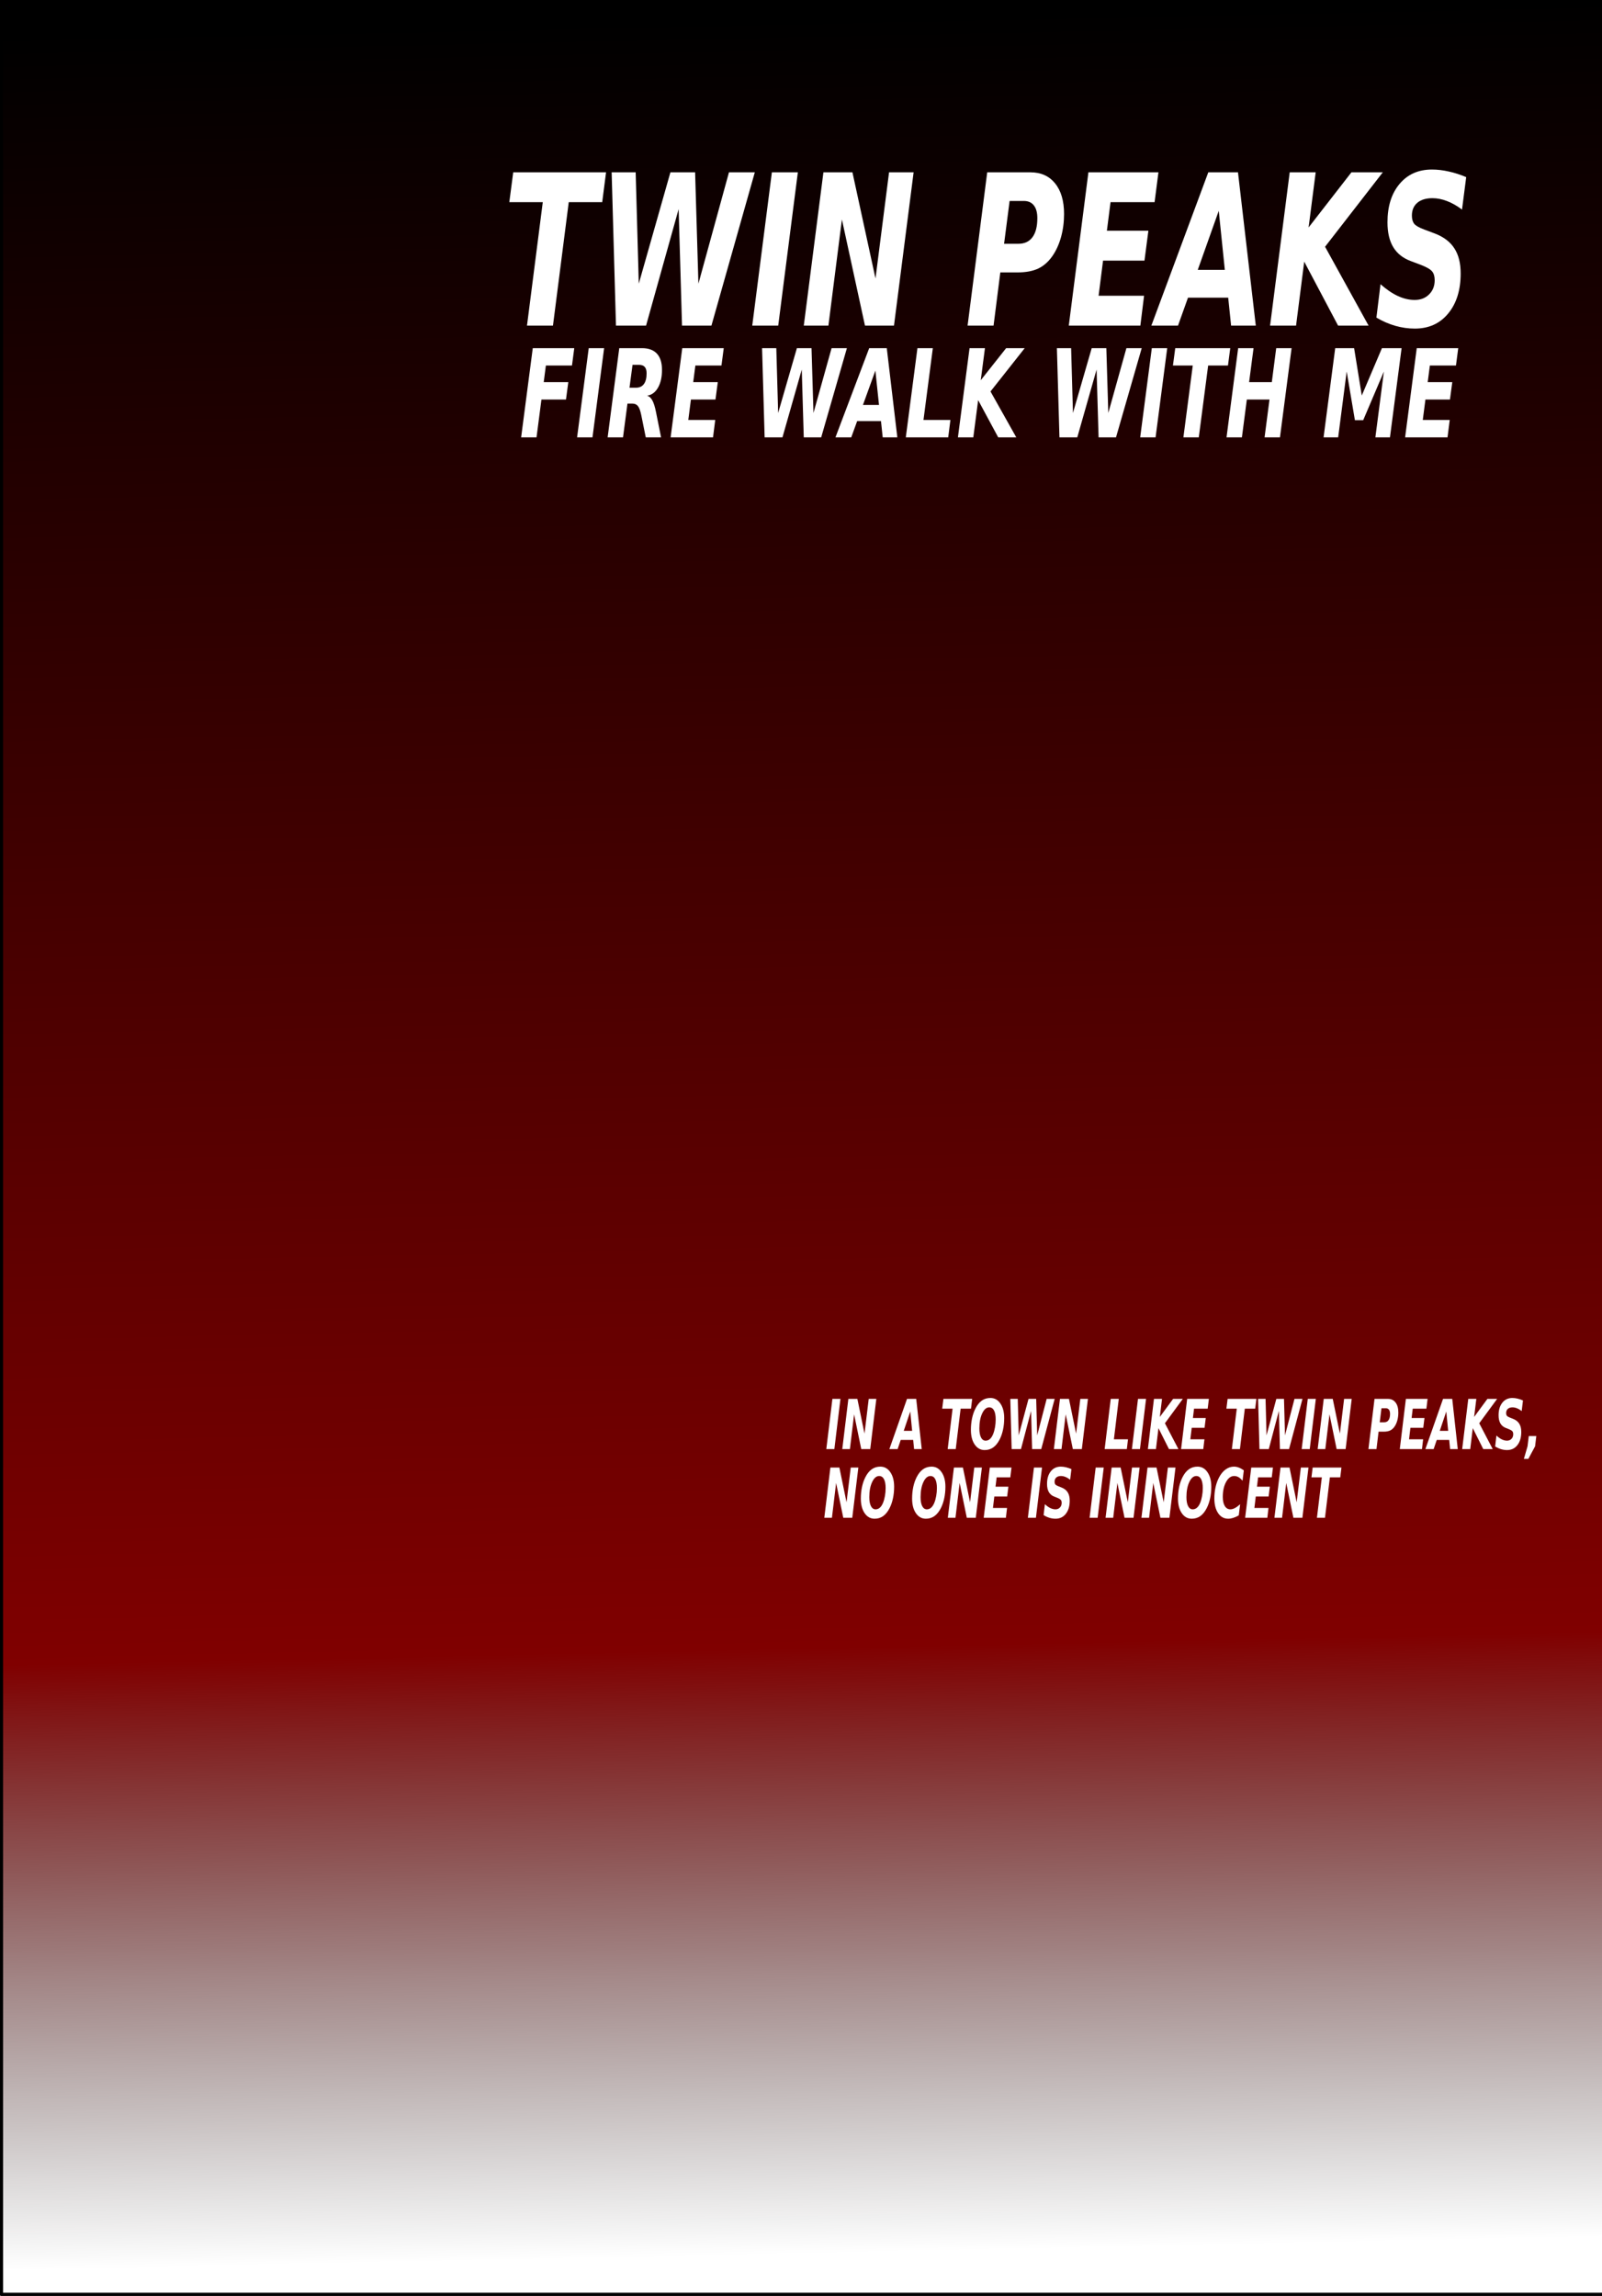 <?xml version="1.0" encoding="UTF-8" standalone="no"?>
<svg
   xmlns:dc="http://purl.org/dc/elements/1.1/"
   xmlns:cc="http://creativecommons.org/ns#"
   xmlns:rdf="http://www.w3.org/1999/02/22-rdf-syntax-ns#"
   xmlns:svg="http://www.w3.org/2000/svg"
   xmlns="http://www.w3.org/2000/svg"
   xmlns:xlink="http://www.w3.org/1999/xlink"
   id="svg2"
   version="1.1"
   width="349"
   height="500"
   viewBox="0 0 349 500">
  <rect x="0" y="0" width="349" height="500" fill="#808080" stroke="none"/>
  <defs
     id="defs6">
    <linearGradient
       id="linearGradient4593">
      <stop
         style="stop-color:#000000;stop-opacity:1;"
         offset="0"
         id="stop4595" />
      <stop
         id="stop4601"
         offset="0.729"
         style="stop-color:#800000;stop-opacity:1" />
      <stop
         style="stop-color:#000000;stop-opacity:0;"
         offset="1"
         id="stop4597" />
    </linearGradient>
    <linearGradient
       xlink:href="#linearGradient4593"
       id="linearGradient4599"
       x1="161.446"
       y1="4.217"
       x2="171.687"
       y2="490.964"
       gradientUnits="userSpaceOnUse" />
  </defs>
  <rect
     y="-0.25"
     x="0.25"
     height="500"
     width="350"
     id="rect4198"
     style="opacity:1;fill:#ffffff;fill-opacity:1;fill-rule:nonzero;stroke:#000000;stroke-width:0.5;stroke-linecap:square;stroke-linejoin:round;stroke-miterlimit:4;stroke-dasharray:none;stroke-opacity:1" />
  <rect
     style="opacity:1;fill-opacity:1;fill-rule:nonzero;stroke:#000000;stroke-width:0.667;stroke-linecap:square;stroke-linejoin:round;stroke-miterlimit:4;stroke-dasharray:none;stroke-opacity:1;fill:url(#linearGradient4599)"
     id="rect4138"
     width="349.333"
     height="499.333"
     x="0.333"
     y="0.333"
     ry="0" />
  <path
     id="path4399"
     style="font-style:italic;font-variant:normal;font-weight:bold;font-stretch:normal;font-size:medium;line-height:125%;font-family:sans-serif;-inkscape-font-specification:'sans-serif Bold Italic';letter-spacing:0px;word-spacing:0px;fill:#ffffff;fill-opacity:1;stroke:none;stroke-width:1px;stroke-linecap:butt;stroke-linejoin:miter;stroke-opacity:1"
     d="m 111.808,37.526 20.223,0 -0.838,6.508 -7.29,0 -3.439,26.882 -5.658,0 3.439,-26.882 -7.29,0 0.852,-6.508 z" />
  <path
     id="path4401"
     style="font-style:italic;font-variant:normal;font-weight:bold;font-stretch:normal;font-size:medium;line-height:125%;font-family:sans-serif;-inkscape-font-specification:'sans-serif Bold Italic';letter-spacing:0px;word-spacing:0px;fill:#ffffff;fill-opacity:1;stroke:none;stroke-width:1px;stroke-linecap:butt;stroke-linejoin:miter;stroke-opacity:1"
     d="m 133.251,37.526 5.232,0 0.676,24.265 6.893,-24.265 5.379,0 0.72,24.265 6.658,-24.265 5.629,0 -9.45,33.39 -6.408,0 -0.735,-25.383 -7.099,25.383 -6.555,0 -0.941,-33.39 z" />
  <path
     id="path4403"
     style="font-style:italic;font-variant:normal;font-weight:bold;font-stretch:normal;font-size:medium;line-height:125%;font-family:sans-serif;-inkscape-font-specification:'sans-serif Bold Italic';letter-spacing:0px;word-spacing:0px;fill:#ffffff;fill-opacity:1;stroke:none;stroke-width:1px;stroke-linecap:butt;stroke-linejoin:miter;stroke-opacity:1"
     d="m 168.156,37.526 5.658,0 -4.277,33.39 -5.658,0 4.277,-33.39 z" />
  <path
     id="path4405"
     style="font-style:italic;font-variant:normal;font-weight:bold;font-stretch:normal;font-size:medium;line-height:125%;font-family:sans-serif;-inkscape-font-specification:'sans-serif Bold Italic';letter-spacing:0px;word-spacing:0px;fill:#ffffff;fill-opacity:1;stroke:none;stroke-width:1px;stroke-linecap:butt;stroke-linejoin:miter;stroke-opacity:1"
     d="m 179.384,37.526 6.32,0 5.026,23.125 2.954,-23.125 5.35,0 -4.277,33.39 -6.32,0 -5.026,-23.125 -2.939,23.125 -5.364,0 4.277,-33.39 z" />
  <path
     id="path4407"
     style="font-style:italic;font-variant:normal;font-weight:bold;font-stretch:normal;font-size:medium;line-height:125%;font-family:sans-serif;-inkscape-font-specification:'sans-serif Bold Italic';letter-spacing:0px;word-spacing:0px;fill:#ffffff;fill-opacity:1;stroke:none;stroke-width:1px;stroke-linecap:butt;stroke-linejoin:miter;stroke-opacity:1"
     d="m 215.068,37.526 9.391,0 q 3.454,0 5.394,2.415 1.955,2.393 1.955,6.665 0,2.617 -0.647,4.987 -0.647,2.348 -1.852,4.115 -1.308,1.901 -3.116,2.773 -1.808,0.85 -4.541,0.85 l -3.733,0 -1.47,11.585 -5.658,0 4.277,-33.39 z m 4.879,6.24 -1.205,9.326 3.13,0 q 1.999,0 3.057,-1.431 1.058,-1.431 1.058,-4.16 0,-1.811 -0.764,-2.773 -0.75,-0.962 -2.175,-0.962 l -3.101,0 z" />
  <path
     id="path4409"
     style="font-style:italic;font-variant:normal;font-weight:bold;font-stretch:normal;font-size:medium;line-height:125%;font-family:sans-serif;-inkscape-font-specification:'sans-serif Bold Italic';letter-spacing:0px;word-spacing:0px;fill:#ffffff;fill-opacity:1;stroke:none;stroke-width:1px;stroke-linecap:butt;stroke-linejoin:miter;stroke-opacity:1"
     d="m 237.113,37.526 15.255,0 -0.838,6.508 -9.597,0 -0.794,6.217 9.039,0 -0.852,6.508 -9.024,0 -0.97,7.649 9.906,0 -0.808,6.508 -15.593,0 4.277,-33.39 z" />
  <path
     id="path4411"
     style="font-style:italic;font-variant:normal;font-weight:bold;font-stretch:normal;font-size:medium;line-height:125%;font-family:sans-serif;-inkscape-font-specification:'sans-serif Bold Italic';letter-spacing:0px;word-spacing:0px;fill:#ffffff;fill-opacity:1;stroke:none;stroke-width:1px;stroke-linecap:butt;stroke-linejoin:miter;stroke-opacity:1"
     d="m 267.565,64.833 -8.759,0 -2.175,6.083 -5.805,0 12.404,-33.39 6.467,0 3.88,33.39 -5.379,0 -0.632,-6.083 z m -6.628,-6.061 5.893,0 -1.323,-12.859 -4.571,12.859 z" />
  <path
     id="path4413"
     style="font-style:italic;font-variant:normal;font-weight:bold;font-stretch:normal;font-size:medium;line-height:125%;font-family:sans-serif;-inkscape-font-specification:'sans-serif Bold Italic';letter-spacing:0px;word-spacing:0px;fill:#ffffff;fill-opacity:1;stroke:none;stroke-width:1px;stroke-linecap:butt;stroke-linejoin:miter;stroke-opacity:1"
     d="m 280.968,37.526 5.658,0 -1.543,12.01 9.332,-12.01 6.834,0 -12.58,16.214 9.479,17.176 -6.643,0 -7.378,-13.933 -1.778,13.933 -5.658,0 4.277,-33.39 z" />
  <path
     id="path4415"
     style="font-style:italic;font-variant:normal;font-weight:bold;font-stretch:normal;font-size:medium;line-height:125%;font-family:sans-serif;-inkscape-font-specification:'sans-serif Bold Italic';letter-spacing:0px;word-spacing:0px;fill:#ffffff;fill-opacity:1;stroke:none;stroke-width:1px;stroke-linecap:butt;stroke-linejoin:miter;stroke-opacity:1"
     d="m 319.415,38.577 -0.911,7.067 q -1.661,-1.252 -3.277,-1.856 -1.617,-0.626 -3.16,-0.626 -2.116,0 -3.307,1.006 -1.176,1.006 -1.176,2.796 0,1.141 0.514,1.789 0.529,0.626 2.16,1.23 l 2.322,0.872 q 2.91,1.118 4.262,3.243 1.367,2.102 1.367,5.457 0,5.434 -2.719,8.722 -2.704,3.288 -7.275,3.288 -2.131,0 -4.247,-0.604 -2.102,-0.604 -4.115,-1.789 l 0.896,-7.268 q 1.955,1.722 3.792,2.572 1.852,0.85 3.645,0.85 1.94,0 3.145,-1.208 1.22,-1.208 1.22,-3.086 0,-1.23 -0.544,-1.901 -0.544,-0.693 -2.381,-1.409 l -2.307,-0.872 q -2.557,-0.962 -3.806,-3.042 -1.249,-2.08 -1.249,-5.39 0,-5.211 2.616,-8.342 2.631,-3.153 7.069,-3.153 1.778,0 3.645,0.425 1.881,0.403 3.821,1.23 z" />
  <path
     id="path4417"
     style="font-style:italic;font-variant:normal;font-weight:bold;font-stretch:normal;font-size:medium;line-height:125%;font-family:sans-serif;-inkscape-font-specification:'sans-serif Bold Italic';letter-spacing:0px;word-spacing:0px;fill:#ffffff;fill-opacity:1;stroke:none;stroke-width:1px;stroke-linecap:butt;stroke-linejoin:miter;stroke-opacity:1"
     d="m 116.065,75.827 9.038,0 -0.496,3.786 -5.686,0 -0.47,3.617 5.355,0 -0.505,3.786 -5.346,0 -1.071,8.235 -3.352,0 2.534,-19.424 z" />
  <path
     id="path4419"
     style="font-style:italic;font-variant:normal;font-weight:bold;font-stretch:normal;font-size:medium;line-height:125%;font-family:sans-serif;-inkscape-font-specification:'sans-serif Bold Italic';letter-spacing:0px;word-spacing:0px;fill:#ffffff;fill-opacity:1;stroke:none;stroke-width:1px;stroke-linecap:butt;stroke-linejoin:miter;stroke-opacity:1"
     d="m 128.256,75.827 3.352,0 -2.534,19.424 -3.352,0 2.534,-19.424 z" />
  <path
     id="path4421"
     style="font-style:italic;font-variant:normal;font-weight:bold;font-stretch:normal;font-size:medium;line-height:125%;font-family:sans-serif;-inkscape-font-specification:'sans-serif Bold Italic';letter-spacing:0px;word-spacing:0px;fill:#ffffff;fill-opacity:1;stroke:none;stroke-width:1px;stroke-linecap:butt;stroke-linejoin:miter;stroke-opacity:1"
     d="m 138.548,84.44 q 1.141,0 1.724,-0.794 0.592,-0.794 0.592,-2.329 0,-0.963 -0.409,-1.405 -0.401,-0.455 -1.271,-0.455 l -1.385,0 -0.662,4.983 1.411,0 z m -1.855,3.461 -0.967,7.351 -3.352,0 2.534,-19.424 4.955,0 q 2.142,0 3.248,1.197 1.106,1.197 1.106,3.526 0,2.355 -0.871,3.877 -0.871,1.522 -2.36,1.743 0.679,0.208 1.132,1.041 0.453,0.82 0.792,2.524 l 1.106,5.516 -3.335,0 -0.975,-4.827 q -0.296,-1.444 -0.723,-1.978 -0.418,-0.546 -1.219,-0.546 l -1.071,0 z" />
  <path
     id="path4423"
     style="font-style:italic;font-variant:normal;font-weight:bold;font-stretch:normal;font-size:medium;line-height:125%;font-family:sans-serif;-inkscape-font-specification:'sans-serif Bold Italic';letter-spacing:0px;word-spacing:0px;fill:#ffffff;fill-opacity:1;stroke:none;stroke-width:1px;stroke-linecap:butt;stroke-linejoin:miter;stroke-opacity:1"
     d="m 148.631,75.827 9.038,0 -0.496,3.786 -5.686,0 -0.47,3.617 5.355,0 -0.505,3.786 -5.346,0 -0.575,4.449 5.869,0 -0.479,3.786 -9.239,0 2.534,-19.424 z" />
  <path
     id="path4425"
     style="font-style:italic;font-variant:normal;font-weight:bold;font-stretch:normal;font-size:medium;line-height:125%;font-family:sans-serif;-inkscape-font-specification:'sans-serif Bold Italic';letter-spacing:0px;word-spacing:0px;fill:#ffffff;fill-opacity:1;stroke:none;stroke-width:1px;stroke-linecap:butt;stroke-linejoin:miter;stroke-opacity:1"
     d="m 166.02,75.827 3.1,0 0.401,14.116 4.084,-14.116 3.187,0 0.427,14.116 3.945,-14.116 3.335,0 -5.599,19.424 -3.797,0 -0.435,-14.766 -4.206,14.766 -3.884,0 -0.557,-19.424 z" />
  <path
     id="path4427"
     style="font-style:italic;font-variant:normal;font-weight:bold;font-stretch:normal;font-size:medium;line-height:125%;font-family:sans-serif;-inkscape-font-specification:'sans-serif Bold Italic';letter-spacing:0px;word-spacing:0px;fill:#ffffff;fill-opacity:1;stroke:none;stroke-width:1px;stroke-linecap:butt;stroke-linejoin:miter;stroke-opacity:1"
     d="m 191.925,91.712 -5.19,0 -1.289,3.539 -3.439,0 7.349,-19.424 3.831,0 2.299,19.424 -3.187,0 -0.374,-3.539 z m -3.927,-3.526 3.492,0 -0.784,-7.481 -2.708,7.481 z" />
  <path
     id="path4429"
     style="font-style:italic;font-variant:normal;font-weight:bold;font-stretch:normal;font-size:medium;line-height:125%;font-family:sans-serif;-inkscape-font-specification:'sans-serif Bold Italic';letter-spacing:0px;word-spacing:0px;fill:#ffffff;fill-opacity:1;stroke:none;stroke-width:1px;stroke-linecap:butt;stroke-linejoin:miter;stroke-opacity:1"
     d="m 199.867,75.827 3.352,0 -2.038,15.638 5.869,0 -0.479,3.786 -9.239,0 2.534,-19.424 z" />
  <path
     id="path4431"
     style="font-style:italic;font-variant:normal;font-weight:bold;font-stretch:normal;font-size:medium;line-height:125%;font-family:sans-serif;-inkscape-font-specification:'sans-serif Bold Italic';letter-spacing:0px;word-spacing:0px;fill:#ffffff;fill-opacity:1;stroke:none;stroke-width:1px;stroke-linecap:butt;stroke-linejoin:miter;stroke-opacity:1"
     d="m 211.221,75.827 3.352,0 -0.914,6.986 5.529,-6.986 4.049,0 -7.454,9.432 5.616,9.992 -3.936,0 -4.371,-8.105 -1.054,8.105 -3.352,0 2.534,-19.424 z" />
  <path
     id="path4433"
     style="font-style:italic;font-variant:normal;font-weight:bold;font-stretch:normal;font-size:medium;line-height:125%;font-family:sans-serif;-inkscape-font-specification:'sans-serif Bold Italic';letter-spacing:0px;word-spacing:0px;fill:#ffffff;fill-opacity:1;stroke:none;stroke-width:1px;stroke-linecap:butt;stroke-linejoin:miter;stroke-opacity:1"
     d="m 230.247,75.827 3.1,0 0.401,14.116 4.084,-14.116 3.187,0 0.427,14.116 3.945,-14.116 3.335,0 -5.599,19.424 -3.796,0 -0.435,-14.766 -4.206,14.766 -3.884,0 -0.557,-19.424 z" />
  <path
     id="path4435"
     style="font-style:italic;font-variant:normal;font-weight:bold;font-stretch:normal;font-size:medium;line-height:125%;font-family:sans-serif;-inkscape-font-specification:'sans-serif Bold Italic';letter-spacing:0px;word-spacing:0px;fill:#ffffff;fill-opacity:1;stroke:none;stroke-width:1px;stroke-linecap:butt;stroke-linejoin:miter;stroke-opacity:1"
     d="m 250.928,75.827 3.352,0 -2.534,19.424 -3.352,0 2.534,-19.424 z" />
  <path
     id="path4437"
     style="font-style:italic;font-variant:normal;font-weight:bold;font-stretch:normal;font-size:medium;line-height:125%;font-family:sans-serif;-inkscape-font-specification:'sans-serif Bold Italic';letter-spacing:0px;word-spacing:0px;fill:#ffffff;fill-opacity:1;stroke:none;stroke-width:1px;stroke-linecap:butt;stroke-linejoin:miter;stroke-opacity:1"
     d="m 256.03,75.827 11.982,0 -0.496,3.786 -4.319,0 -2.038,15.638 -3.352,0 2.038,-15.638 -4.319,0 0.505,-3.786 z" />
  <path
     id="path4439"
     style="font-style:italic;font-variant:normal;font-weight:bold;font-stretch:normal;font-size:medium;line-height:125%;font-family:sans-serif;-inkscape-font-specification:'sans-serif Bold Italic';letter-spacing:0px;word-spacing:0px;fill:#ffffff;fill-opacity:1;stroke:none;stroke-width:1px;stroke-linecap:butt;stroke-linejoin:miter;stroke-opacity:1"
     d="m 269.736,75.827 3.352,0 -0.967,7.403 4.946,0 0.958,-7.403 3.352,0 -2.534,19.424 -3.352,0 1.071,-8.235 -4.937,0 -1.071,8.235 -3.352,0 2.534,-19.424 z" />
  <path
     id="path4441"
     style="font-style:italic;font-variant:normal;font-weight:bold;font-stretch:normal;font-size:medium;line-height:125%;font-family:sans-serif;-inkscape-font-specification:'sans-serif Bold Italic';letter-spacing:0px;word-spacing:0px;fill:#ffffff;fill-opacity:1;stroke:none;stroke-width:1px;stroke-linecap:butt;stroke-linejoin:miter;stroke-opacity:1"
     d="m 290.878,75.827 4.119,0 1.672,10.317 4.389,-10.317 4.284,0 -2.534,19.424 -3.178,0 1.855,-14.337 -4.511,10.603 -1.802,0 -1.794,-10.603 -1.855,14.337 -3.178,0 2.534,-19.424 z" />
  <path
     id="path4443"
     style="font-style:italic;font-variant:normal;font-weight:bold;font-stretch:normal;font-size:medium;line-height:125%;font-family:sans-serif;-inkscape-font-specification:'sans-serif Bold Italic';letter-spacing:0px;word-spacing:0px;fill:#ffffff;fill-opacity:1;stroke:none;stroke-width:1px;stroke-linecap:butt;stroke-linejoin:miter;stroke-opacity:1"
     d="m 308.642,75.827 9.038,0 -0.496,3.786 -5.686,0 -0.47,3.617 5.355,0 -0.505,3.786 -5.346,0 -0.575,4.449 5.869,0 -0.479,3.786 -9.239,0 2.534,-19.424 z" />
  <path
     id="path4469"
     style="font-style:italic;font-variant:normal;font-weight:bold;font-stretch:normal;font-size:medium;line-height:125%;font-family:sans-serif;-inkscape-font-specification:'sans-serif Bold Italic';letter-spacing:0px;word-spacing:0px;fill:#ffffff;fill-opacity:1;stroke:none;stroke-width:1px;stroke-linecap:butt;stroke-linejoin:miter;stroke-opacity:1"
     d="m 181.34,304.664 1.754,0 -1.326,10.933 -1.754,0 1.326,-10.933 z" />
  <path
     id="path4471"
     style="font-style:italic;font-variant:normal;font-weight:bold;font-stretch:normal;font-size:medium;line-height:125%;font-family:sans-serif;-inkscape-font-specification:'sans-serif Bold Italic';letter-spacing:0px;word-spacing:0px;fill:#ffffff;fill-opacity:1;stroke:none;stroke-width:1px;stroke-linecap:butt;stroke-linejoin:miter;stroke-opacity:1"
     d="m 184.82,304.664 1.959,0 1.558,7.572 0.916,-7.572 1.658,0 -1.326,10.933 -1.959,0 -1.558,-7.572 -0.911,7.572 -1.663,0 1.326,-10.933 z" />
  <path
     id="path4473"
     style="font-style:italic;font-variant:normal;font-weight:bold;font-stretch:normal;font-size:medium;line-height:125%;font-family:sans-serif;-inkscape-font-specification:'sans-serif Bold Italic';letter-spacing:0px;word-spacing:0px;fill:#ffffff;fill-opacity:1;stroke:none;stroke-width:1px;stroke-linecap:butt;stroke-linejoin:miter;stroke-opacity:1"
     d="m 198.94,313.605 -2.715,0 -0.674,1.992 -1.799,0 3.844,-10.933 2.004,0 1.203,10.933 -1.667,0 -0.196,-1.992 z m -2.054,-1.984 1.827,0 -0.41,-4.21 -1.417,4.21 z" />
  <path
     id="path4475"
     style="font-style:italic;font-variant:normal;font-weight:bold;font-stretch:normal;font-size:medium;line-height:125%;font-family:sans-serif;-inkscape-font-specification:'sans-serif Bold Italic';letter-spacing:0px;word-spacing:0px;fill:#ffffff;fill-opacity:1;stroke:none;stroke-width:1px;stroke-linecap:butt;stroke-linejoin:miter;stroke-opacity:1"
     d="m 205.527,304.664 6.268,0 -0.26,2.131 -2.259,0 -1.066,8.802 -1.754,0 1.066,-8.802 -2.259,0 0.264,-2.131 z" />
  <path
     id="path4477"
     style="font-style:italic;font-variant:normal;font-weight:bold;font-stretch:normal;font-size:medium;line-height:125%;font-family:sans-serif;-inkscape-font-specification:'sans-serif Bold Italic';letter-spacing:0px;word-spacing:0px;fill:#ffffff;fill-opacity:1;stroke:none;stroke-width:1px;stroke-linecap:butt;stroke-linejoin:miter;stroke-opacity:1"
     d="m 216.915,309.145 q 0,-1.289 -0.364,-1.962 -0.36,-0.674 -1.048,-0.674 -0.911,0 -1.531,1.318 -0.615,1.311 -0.615,3.288 0,1.259 0.36,1.955 0.36,0.696 1.002,0.696 0.524,0 0.929,-0.351 0.41,-0.359 0.697,-1.054 0.273,-0.666 0.419,-1.501 0.15,-0.835 0.15,-1.713 z m -1.157,-4.679 q 1.357,0 2.182,1.216 0.829,1.208 0.829,3.163 0,1.333 -0.255,2.519 -0.251,1.186 -0.733,2.131 -0.592,1.164 -1.403,1.743 -0.806,0.571 -1.863,0.571 -1.353,0 -2.177,-1.208 -0.824,-1.208 -0.824,-3.171 0,-1.34 0.251,-2.526 0.251,-1.186 0.738,-2.138 0.583,-1.157 1.389,-1.728 0.811,-0.571 1.868,-0.571 z" />
  <path
     id="path4479"
     style="font-style:italic;font-variant:normal;font-weight:bold;font-stretch:normal;font-size:medium;line-height:125%;font-family:sans-serif;-inkscape-font-specification:'sans-serif Bold Italic';letter-spacing:0px;word-spacing:0px;fill:#ffffff;fill-opacity:1;stroke:none;stroke-width:1px;stroke-linecap:butt;stroke-linejoin:miter;stroke-opacity:1"
     d="m 220.099,304.664 1.622,0 0.21,7.945 2.136,-7.945 1.667,0 0.223,7.945 2.063,-7.945 1.745,0 -2.929,10.933 -1.986,0 -0.228,-8.311 -2.2,8.311 -2.032,0 -0.292,-10.933 z" />
  <path
     id="path4481"
     style="font-style:italic;font-variant:normal;font-weight:bold;font-stretch:normal;font-size:medium;line-height:125%;font-family:sans-serif;-inkscape-font-specification:'sans-serif Bold Italic';letter-spacing:0px;word-spacing:0px;fill:#ffffff;fill-opacity:1;stroke:none;stroke-width:1px;stroke-linecap:butt;stroke-linejoin:miter;stroke-opacity:1"
     d="m 230.917,304.664 1.959,0 1.558,7.572 0.916,-7.572 1.658,0 -1.326,10.933 -1.959,0 -1.558,-7.572 -0.911,7.572 -1.663,0 1.326,-10.933 z" />
  <path
     id="path4483"
     style="font-style:italic;font-variant:normal;font-weight:bold;font-stretch:normal;font-size:medium;line-height:125%;font-family:sans-serif;-inkscape-font-specification:'sans-serif Bold Italic';letter-spacing:0px;word-spacing:0px;fill:#ffffff;fill-opacity:1;stroke:none;stroke-width:1px;stroke-linecap:butt;stroke-linejoin:miter;stroke-opacity:1"
     d="m 241.977,304.664 1.754,0 -1.066,8.802 3.07,0 -0.251,2.131 -4.833,0 1.326,-10.933 z" />
  <path
     id="path4485"
     style="font-style:italic;font-variant:normal;font-weight:bold;font-stretch:normal;font-size:medium;line-height:125%;font-family:sans-serif;-inkscape-font-specification:'sans-serif Bold Italic';letter-spacing:0px;word-spacing:0px;fill:#ffffff;fill-opacity:1;stroke:none;stroke-width:1px;stroke-linecap:butt;stroke-linejoin:miter;stroke-opacity:1"
     d="m 247.916,304.664 1.754,0 -1.326,10.933 -1.754,0 1.326,-10.933 z" />
  <path
     id="path4487"
     style="font-style:italic;font-variant:normal;font-weight:bold;font-stretch:normal;font-size:medium;line-height:125%;font-family:sans-serif;-inkscape-font-specification:'sans-serif Bold Italic';letter-spacing:0px;word-spacing:0px;fill:#ffffff;fill-opacity:1;stroke:none;stroke-width:1px;stroke-linecap:butt;stroke-linejoin:miter;stroke-opacity:1"
     d="m 251.396,304.664 1.754,0 -0.478,3.932 2.892,-3.932 2.118,0 -3.899,5.309 2.938,5.624 -2.059,0 -2.287,-4.562 -0.551,4.562 -1.754,0 1.326,-10.933 z" />
  <path
     id="path4489"
     style="font-style:italic;font-variant:normal;font-weight:bold;font-stretch:normal;font-size:medium;line-height:125%;font-family:sans-serif;-inkscape-font-specification:'sans-serif Bold Italic';letter-spacing:0px;word-spacing:0px;fill:#ffffff;fill-opacity:1;stroke:none;stroke-width:1px;stroke-linecap:butt;stroke-linejoin:miter;stroke-opacity:1"
     d="m 258.63,304.664 4.728,0 -0.26,2.131 -2.974,0 -0.246,2.036 2.801,0 -0.264,2.131 -2.797,0 -0.301,2.504 3.07,0 -0.251,2.131 -4.833,0 1.326,-10.933 z" />
  <path
     id="path4491"
     style="font-style:italic;font-variant:normal;font-weight:bold;font-stretch:normal;font-size:medium;line-height:125%;font-family:sans-serif;-inkscape-font-specification:'sans-serif Bold Italic';letter-spacing:0px;word-spacing:0px;fill:#ffffff;fill-opacity:1;stroke:none;stroke-width:1px;stroke-linecap:butt;stroke-linejoin:miter;stroke-opacity:1"
     d="m 267.439,304.664 6.268,0 -0.26,2.131 -2.259,0 -1.066,8.802 -1.754,0 1.066,-8.802 -2.259,0 0.264,-2.131 z" />
  <path
     id="path4493"
     style="font-style:italic;font-variant:normal;font-weight:bold;font-stretch:normal;font-size:medium;line-height:125%;font-family:sans-serif;-inkscape-font-specification:'sans-serif Bold Italic';letter-spacing:0px;word-spacing:0px;fill:#ffffff;fill-opacity:1;stroke:none;stroke-width:1px;stroke-linecap:butt;stroke-linejoin:miter;stroke-opacity:1"
     d="m 274.085,304.664 1.622,0 0.21,7.945 2.136,-7.945 1.667,0 0.223,7.945 2.063,-7.945 1.745,0 -2.929,10.933 -1.986,0 -0.228,-8.311 -2.2,8.311 -2.032,0 -0.292,-10.933 z" />
  <path
     id="path4495"
     style="font-style:italic;font-variant:normal;font-weight:bold;font-stretch:normal;font-size:medium;line-height:125%;font-family:sans-serif;-inkscape-font-specification:'sans-serif Bold Italic';letter-spacing:0px;word-spacing:0px;fill:#ffffff;fill-opacity:1;stroke:none;stroke-width:1px;stroke-linecap:butt;stroke-linejoin:miter;stroke-opacity:1"
     d="m 284.903,304.664 1.754,0 -1.326,10.933 -1.754,0 1.326,-10.933 z" />
  <path
     id="path4497"
     style="font-style:italic;font-variant:normal;font-weight:bold;font-stretch:normal;font-size:medium;line-height:125%;font-family:sans-serif;-inkscape-font-specification:'sans-serif Bold Italic';letter-spacing:0px;word-spacing:0px;fill:#ffffff;fill-opacity:1;stroke:none;stroke-width:1px;stroke-linecap:butt;stroke-linejoin:miter;stroke-opacity:1"
     d="m 288.384,304.664 1.959,0 1.558,7.572 0.916,-7.572 1.658,0 -1.326,10.933 -1.959,0 -1.558,-7.572 -0.911,7.572 -1.663,0 1.326,-10.933 z" />
  <path
     id="path4499"
     style="font-style:italic;font-variant:normal;font-weight:bold;font-stretch:normal;font-size:medium;line-height:125%;font-family:sans-serif;-inkscape-font-specification:'sans-serif Bold Italic';letter-spacing:0px;word-spacing:0px;fill:#ffffff;fill-opacity:1;stroke:none;stroke-width:1px;stroke-linecap:butt;stroke-linejoin:miter;stroke-opacity:1"
     d="m 299.443,304.664 2.911,0 q 1.07,0 1.672,0.791 0.606,0.784 0.606,2.182 0,0.857 -0.2,1.633 -0.2,0.769 -0.574,1.347 -0.405,0.622 -0.966,0.908 -0.56,0.278 -1.408,0.278 l -1.157,0 -0.456,3.793 -1.754,0 1.326,-10.933 z m 1.512,2.043 -0.374,3.054 0.97,0 q 0.619,0 0.947,-0.469 0.328,-0.469 0.328,-1.362 0,-0.593 -0.237,-0.908 -0.232,-0.315 -0.674,-0.315 l -0.961,0 z" />
  <path
     id="path4501"
     style="font-style:italic;font-variant:normal;font-weight:bold;font-stretch:normal;font-size:medium;line-height:125%;font-family:sans-serif;-inkscape-font-specification:'sans-serif Bold Italic';letter-spacing:0px;word-spacing:0px;fill:#ffffff;fill-opacity:1;stroke:none;stroke-width:1px;stroke-linecap:butt;stroke-linejoin:miter;stroke-opacity:1"
     d="m 306.276,304.664 4.728,0 -0.26,2.131 -2.974,0 -0.246,2.036 2.801,0 -0.264,2.131 -2.797,0 -0.301,2.504 3.07,0 -0.251,2.131 -4.833,0 1.326,-10.933 z" />
  <path
     id="path4503"
     style="font-style:italic;font-variant:normal;font-weight:bold;font-stretch:normal;font-size:medium;line-height:125%;font-family:sans-serif;-inkscape-font-specification:'sans-serif Bold Italic';letter-spacing:0px;word-spacing:0px;fill:#ffffff;fill-opacity:1;stroke:none;stroke-width:1px;stroke-linecap:butt;stroke-linejoin:miter;stroke-opacity:1"
     d="m 315.714,313.605 -2.715,0 -0.674,1.992 -1.799,0 3.844,-10.933 2.004,0 1.203,10.933 -1.667,0 -0.196,-1.992 z m -2.054,-1.984 1.827,0 -0.41,-4.21 -1.417,4.21 z" />
  <path
     id="path4505"
     style="font-style:italic;font-variant:normal;font-weight:bold;font-stretch:normal;font-size:medium;line-height:125%;font-family:sans-serif;-inkscape-font-specification:'sans-serif Bold Italic';letter-spacing:0px;word-spacing:0px;fill:#ffffff;fill-opacity:1;stroke:none;stroke-width:1px;stroke-linecap:butt;stroke-linejoin:miter;stroke-opacity:1"
     d="m 319.868,304.664 1.754,0 -0.478,3.932 2.892,-3.932 2.118,0 -3.899,5.309 2.938,5.624 -2.059,0 -2.287,-4.562 -0.551,4.562 -1.754,0 1.326,-10.933 z" />
  <path
     id="path4507"
     style="font-style:italic;font-variant:normal;font-weight:bold;font-stretch:normal;font-size:medium;line-height:125%;font-family:sans-serif;-inkscape-font-specification:'sans-serif Bold Italic';letter-spacing:0px;word-spacing:0px;fill:#ffffff;fill-opacity:1;stroke:none;stroke-width:1px;stroke-linecap:butt;stroke-linejoin:miter;stroke-opacity:1"
     d="m 331.784,305.008 -0.282,2.314 q -0.515,-0.41 -1.016,-0.608 -0.501,-0.205 -0.979,-0.205 -0.656,0 -1.025,0.33 -0.364,0.33 -0.364,0.915 0,0.373 0.159,0.586 0.164,0.205 0.67,0.403 l 0.72,0.286 q 0.902,0.366 1.321,1.062 0.424,0.688 0.424,1.787 0,1.779 -0.843,2.856 -0.838,1.076 -2.255,1.076 -0.66,0 -1.316,-0.198 -0.651,-0.198 -1.275,-0.586 l 0.278,-2.38 q 0.606,0.564 1.175,0.842 0.574,0.278 1.13,0.278 0.601,0 0.975,-0.395 0.378,-0.395 0.378,-1.011 0,-0.403 -0.169,-0.622 -0.169,-0.227 -0.738,-0.461 l -0.715,-0.286 q -0.793,-0.315 -1.18,-0.996 -0.387,-0.681 -0.387,-1.765 0,-1.706 0.811,-2.731 0.815,-1.032 2.191,-1.032 0.551,0 1.13,0.139 0.583,0.132 1.184,0.403 z" />
  <path
     id="path4509"
     style="font-style:italic;font-variant:normal;font-weight:bold;font-stretch:normal;font-size:medium;line-height:125%;font-family:sans-serif;-inkscape-font-specification:'sans-serif Bold Italic';letter-spacing:0px;word-spacing:0px;fill:#ffffff;fill-opacity:1;stroke:none;stroke-width:1px;stroke-linecap:butt;stroke-linejoin:miter;stroke-opacity:1"
     d="m 333.05,312.763 1.64,0 -0.269,2.233 -1.467,2.731 -0.97,0 0.793,-2.731 0.273,-2.233 z" />
  <path
     id="path4511"
     style="font-style:italic;font-variant:normal;font-weight:bold;font-stretch:normal;font-size:medium;line-height:125%;font-family:sans-serif;-inkscape-font-specification:'sans-serif Bold Italic';letter-spacing:0px;word-spacing:0px;fill:#ffffff;fill-opacity:1;stroke:none;stroke-width:1px;stroke-linecap:butt;stroke-linejoin:miter;stroke-opacity:1"
     d="m 180.903,319.617 1.959,0 1.558,7.572 0.916,-7.572 1.658,0 -1.326,10.933 -1.959,0 -1.558,-7.572 -0.911,7.572 -1.663,0 1.326,-10.933 z" />
  <path
     id="path4513"
     style="font-style:italic;font-variant:normal;font-weight:bold;font-stretch:normal;font-size:medium;line-height:125%;font-family:sans-serif;-inkscape-font-specification:'sans-serif Bold Italic';letter-spacing:0px;word-spacing:0px;fill:#ffffff;fill-opacity:1;stroke:none;stroke-width:1px;stroke-linecap:butt;stroke-linejoin:miter;stroke-opacity:1"
     d="m 192.937,324.098 q 0,-1.289 -0.364,-1.962 -0.36,-0.674 -1.048,-0.674 -0.911,0 -1.53,1.318 -0.615,1.311 -0.615,3.288 0,1.259 0.36,1.955 0.36,0.696 1.002,0.696 0.524,0 0.929,-0.351 0.41,-0.359 0.697,-1.054 0.273,-0.666 0.419,-1.501 0.15,-0.835 0.15,-1.713 z m -1.157,-4.679 q 1.357,0 2.182,1.216 0.829,1.208 0.829,3.163 0,1.333 -0.255,2.519 -0.251,1.186 -0.733,2.131 -0.592,1.164 -1.403,1.743 -0.806,0.571 -1.863,0.571 -1.353,0 -2.177,-1.208 -0.824,-1.208 -0.824,-3.171 0,-1.34 0.251,-2.526 0.251,-1.186 0.738,-2.138 0.583,-1.157 1.389,-1.728 0.811,-0.571 1.868,-0.571 z" />
  <path
     id="path4515"
     style="font-style:italic;font-variant:normal;font-weight:bold;font-stretch:normal;font-size:medium;line-height:125%;font-family:sans-serif;-inkscape-font-specification:'sans-serif Bold Italic';letter-spacing:0px;word-spacing:0px;fill:#ffffff;fill-opacity:1;stroke:none;stroke-width:1px;stroke-linecap:butt;stroke-linejoin:miter;stroke-opacity:1"
     d="m 204.106,324.098 q 0,-1.289 -0.364,-1.962 -0.36,-0.674 -1.048,-0.674 -0.911,0 -1.53,1.318 -0.615,1.311 -0.615,3.288 0,1.259 0.36,1.955 0.36,0.696 1.002,0.696 0.524,0 0.929,-0.351 0.41,-0.359 0.697,-1.054 0.273,-0.666 0.419,-1.501 0.15,-0.835 0.15,-1.713 z m -1.157,-4.679 q 1.357,0 2.182,1.216 0.829,1.208 0.829,3.163 0,1.333 -0.255,2.519 -0.251,1.186 -0.733,2.131 -0.592,1.164 -1.403,1.743 -0.806,0.571 -1.863,0.571 -1.353,0 -2.177,-1.208 -0.824,-1.208 -0.824,-3.171 0,-1.34 0.251,-2.526 0.251,-1.186 0.738,-2.138 0.583,-1.157 1.389,-1.728 0.811,-0.571 1.868,-0.571 z" />
  <path
     id="path4517"
     style="font-style:italic;font-variant:normal;font-weight:bold;font-stretch:normal;font-size:medium;line-height:125%;font-family:sans-serif;-inkscape-font-specification:'sans-serif Bold Italic';letter-spacing:0px;word-spacing:0px;fill:#ffffff;fill-opacity:1;stroke:none;stroke-width:1px;stroke-linecap:butt;stroke-linejoin:miter;stroke-opacity:1"
     d="m 207.814,319.617 1.959,0 1.558,7.572 0.916,-7.572 1.658,0 -1.326,10.933 -1.959,0 -1.558,-7.572 -0.911,7.572 -1.663,0 1.326,-10.933 z" />
  <path
     id="path4519"
     style="font-style:italic;font-variant:normal;font-weight:bold;font-stretch:normal;font-size:medium;line-height:125%;font-family:sans-serif;-inkscape-font-specification:'sans-serif Bold Italic';letter-spacing:0px;word-spacing:0px;fill:#ffffff;fill-opacity:1;stroke:none;stroke-width:1px;stroke-linecap:butt;stroke-linejoin:miter;stroke-opacity:1"
     d="m 215.63,319.617 4.728,0 -0.26,2.131 -2.974,0 -0.246,2.036 2.801,0 -0.264,2.131 -2.797,0 -0.301,2.504 3.07,0 -0.251,2.131 -4.833,0 1.326,-10.933 z" />
  <path
     id="path4521"
     style="font-style:italic;font-variant:normal;font-weight:bold;font-stretch:normal;font-size:medium;line-height:125%;font-family:sans-serif;-inkscape-font-specification:'sans-serif Bold Italic';letter-spacing:0px;word-spacing:0px;fill:#ffffff;fill-opacity:1;stroke:none;stroke-width:1px;stroke-linecap:butt;stroke-linejoin:miter;stroke-opacity:1"
     d="m 225.251,319.617 1.754,0 -1.326,10.933 -1.754,0 1.326,-10.933 z" />
  <path
     id="path4523"
     style="font-style:italic;font-variant:normal;font-weight:bold;font-stretch:normal;font-size:medium;line-height:125%;font-family:sans-serif;-inkscape-font-specification:'sans-serif Bold Italic';letter-spacing:0px;word-spacing:0px;fill:#ffffff;fill-opacity:1;stroke:none;stroke-width:1px;stroke-linecap:butt;stroke-linejoin:miter;stroke-opacity:1"
     d="m 233.413,319.961 -0.282,2.314 q -0.515,-0.41 -1.016,-0.608 -0.501,-0.205 -0.979,-0.205 -0.656,0 -1.025,0.33 -0.364,0.33 -0.364,0.915 0,0.373 0.159,0.586 0.164,0.205 0.67,0.403 l 0.72,0.286 q 0.902,0.366 1.321,1.062 0.424,0.688 0.424,1.787 0,1.779 -0.843,2.856 -0.838,1.076 -2.255,1.076 -0.66,0 -1.316,-0.198 -0.651,-0.198 -1.275,-0.586 l 0.278,-2.38 q 0.606,0.564 1.175,0.842 0.574,0.278 1.13,0.278 0.601,0 0.975,-0.395 0.378,-0.395 0.378,-1.011 0,-0.403 -0.169,-0.622 -0.169,-0.227 -0.738,-0.461 l -0.715,-0.286 q -0.793,-0.315 -1.18,-0.996 -0.387,-0.681 -0.387,-1.765 0,-1.706 0.811,-2.731 0.815,-1.032 2.191,-1.032 0.551,0 1.13,0.139 0.583,0.132 1.184,0.403 z" />
  <path
     id="path4525"
     style="font-style:italic;font-variant:normal;font-weight:bold;font-stretch:normal;font-size:medium;line-height:125%;font-family:sans-serif;-inkscape-font-specification:'sans-serif Bold Italic';letter-spacing:0px;word-spacing:0px;fill:#ffffff;fill-opacity:1;stroke:none;stroke-width:1px;stroke-linecap:butt;stroke-linejoin:miter;stroke-opacity:1"
     d="m 238.697,319.617 1.754,0 -1.326,10.933 -1.754,0 1.326,-10.933 z" />
  <path
     id="path4527"
     style="font-style:italic;font-variant:normal;font-weight:bold;font-stretch:normal;font-size:medium;line-height:125%;font-family:sans-serif;-inkscape-font-specification:'sans-serif Bold Italic';letter-spacing:0px;word-spacing:0px;fill:#ffffff;fill-opacity:1;stroke:none;stroke-width:1px;stroke-linecap:butt;stroke-linejoin:miter;stroke-opacity:1"
     d="m 242.177,319.617 1.959,0 1.558,7.572 0.916,-7.572 1.658,0 -1.326,10.933 -1.959,0 -1.558,-7.572 -0.911,7.572 -1.663,0 1.326,-10.933 z" />
  <path
     id="path4529"
     style="font-style:italic;font-variant:normal;font-weight:bold;font-stretch:normal;font-size:medium;line-height:125%;font-family:sans-serif;-inkscape-font-specification:'sans-serif Bold Italic';letter-spacing:0px;word-spacing:0px;fill:#ffffff;fill-opacity:1;stroke:none;stroke-width:1px;stroke-linecap:butt;stroke-linejoin:miter;stroke-opacity:1"
     d="m 249.994,319.617 1.959,0 1.558,7.572 0.916,-7.572 1.658,0 -1.326,10.933 -1.959,0 -1.558,-7.572 -0.911,7.572 -1.663,0 1.326,-10.933 z" />
  <path
     id="path4531"
     style="font-style:italic;font-variant:normal;font-weight:bold;font-stretch:normal;font-size:medium;line-height:125%;font-family:sans-serif;-inkscape-font-specification:'sans-serif Bold Italic';letter-spacing:0px;word-spacing:0px;fill:#ffffff;fill-opacity:1;stroke:none;stroke-width:1px;stroke-linecap:butt;stroke-linejoin:miter;stroke-opacity:1"
     d="m 262.028,324.098 q 0,-1.289 -0.364,-1.962 -0.36,-0.674 -1.048,-0.674 -0.911,0 -1.53,1.318 -0.615,1.311 -0.615,3.288 0,1.259 0.36,1.955 0.36,0.696 1.002,0.696 0.524,0 0.929,-0.351 0.41,-0.359 0.697,-1.054 0.273,-0.666 0.419,-1.501 0.15,-0.835 0.15,-1.713 z m -1.157,-4.679 q 1.357,0 2.182,1.216 0.829,1.208 0.829,3.163 0,1.333 -0.255,2.519 -0.251,1.186 -0.733,2.131 -0.592,1.164 -1.403,1.743 -0.806,0.571 -1.863,0.571 -1.353,0 -2.177,-1.208 -0.824,-1.208 -0.824,-3.171 0,-1.34 0.251,-2.526 0.251,-1.186 0.738,-2.138 0.583,-1.157 1.389,-1.728 0.811,-0.571 1.868,-0.571 z" />
  <path
     id="path4533"
     style="font-style:italic;font-variant:normal;font-weight:bold;font-stretch:normal;font-size:medium;line-height:125%;font-family:sans-serif;-inkscape-font-specification:'sans-serif Bold Italic';letter-spacing:0px;word-spacing:0px;fill:#ffffff;fill-opacity:1;stroke:none;stroke-width:1px;stroke-linecap:butt;stroke-linejoin:miter;stroke-opacity:1"
     d="m 269.868,330.037 q -0.629,0.359 -1.207,0.542 -0.579,0.183 -1.098,0.183 -1.371,0 -2.191,-1.208 -0.82,-1.208 -0.82,-3.2 0,-1.311 0.26,-2.468 0.26,-1.164 0.765,-2.124 0.597,-1.128 1.435,-1.735 0.843,-0.608 1.813,-0.608 0.528,0 1.061,0.205 0.533,0.198 1.084,0.608 l -0.282,2.263 q -0.437,-0.535 -0.879,-0.784 -0.442,-0.249 -0.947,-0.249 -1.052,0 -1.763,1.303 -0.711,1.303 -0.711,3.259 0,1.259 0.437,1.977 0.437,0.718 1.207,0.718 0.46,0 0.975,-0.264 0.519,-0.271 1.162,-0.842 l -0.301,2.424 z" />
  <path
     id="path4535"
     style="font-style:italic;font-variant:normal;font-weight:bold;font-stretch:normal;font-size:medium;line-height:125%;font-family:sans-serif;-inkscape-font-specification:'sans-serif Bold Italic';letter-spacing:0px;word-spacing:0px;fill:#ffffff;fill-opacity:1;stroke:none;stroke-width:1px;stroke-linecap:butt;stroke-linejoin:miter;stroke-opacity:1"
     d="m 272.587,319.617 4.728,0 -0.26,2.131 -2.974,0 -0.246,2.036 2.801,0 -0.264,2.131 -2.797,0 -0.301,2.504 3.07,0 -0.251,2.131 -4.833,0 1.326,-10.933 z" />
  <path
     id="path4537"
     style="font-style:italic;font-variant:normal;font-weight:bold;font-stretch:normal;font-size:medium;line-height:125%;font-family:sans-serif;-inkscape-font-specification:'sans-serif Bold Italic';letter-spacing:0px;word-spacing:0px;fill:#ffffff;fill-opacity:1;stroke:none;stroke-width:1px;stroke-linecap:butt;stroke-linejoin:miter;stroke-opacity:1"
     d="m 278.964,319.617 1.959,0 1.558,7.572 0.916,-7.572 1.658,0 -1.326,10.933 -1.959,0 -1.558,-7.572 -0.911,7.572 -1.663,0 1.326,-10.933 z" />
  <path
     id="path4539"
     style="font-style:italic;font-variant:normal;font-weight:bold;font-stretch:normal;font-size:medium;line-height:125%;font-family:sans-serif;-inkscape-font-specification:'sans-serif Bold Italic';letter-spacing:0px;word-spacing:0px;fill:#ffffff;fill-opacity:1;stroke:none;stroke-width:1px;stroke-linecap:butt;stroke-linejoin:miter;stroke-opacity:1"
     d="m 285.97,319.617 6.268,0 -0.26,2.131 -2.259,0 -1.066,8.802 -1.754,0 1.066,-8.802 -2.259,0 0.264,-2.131 z" />
</svg>
